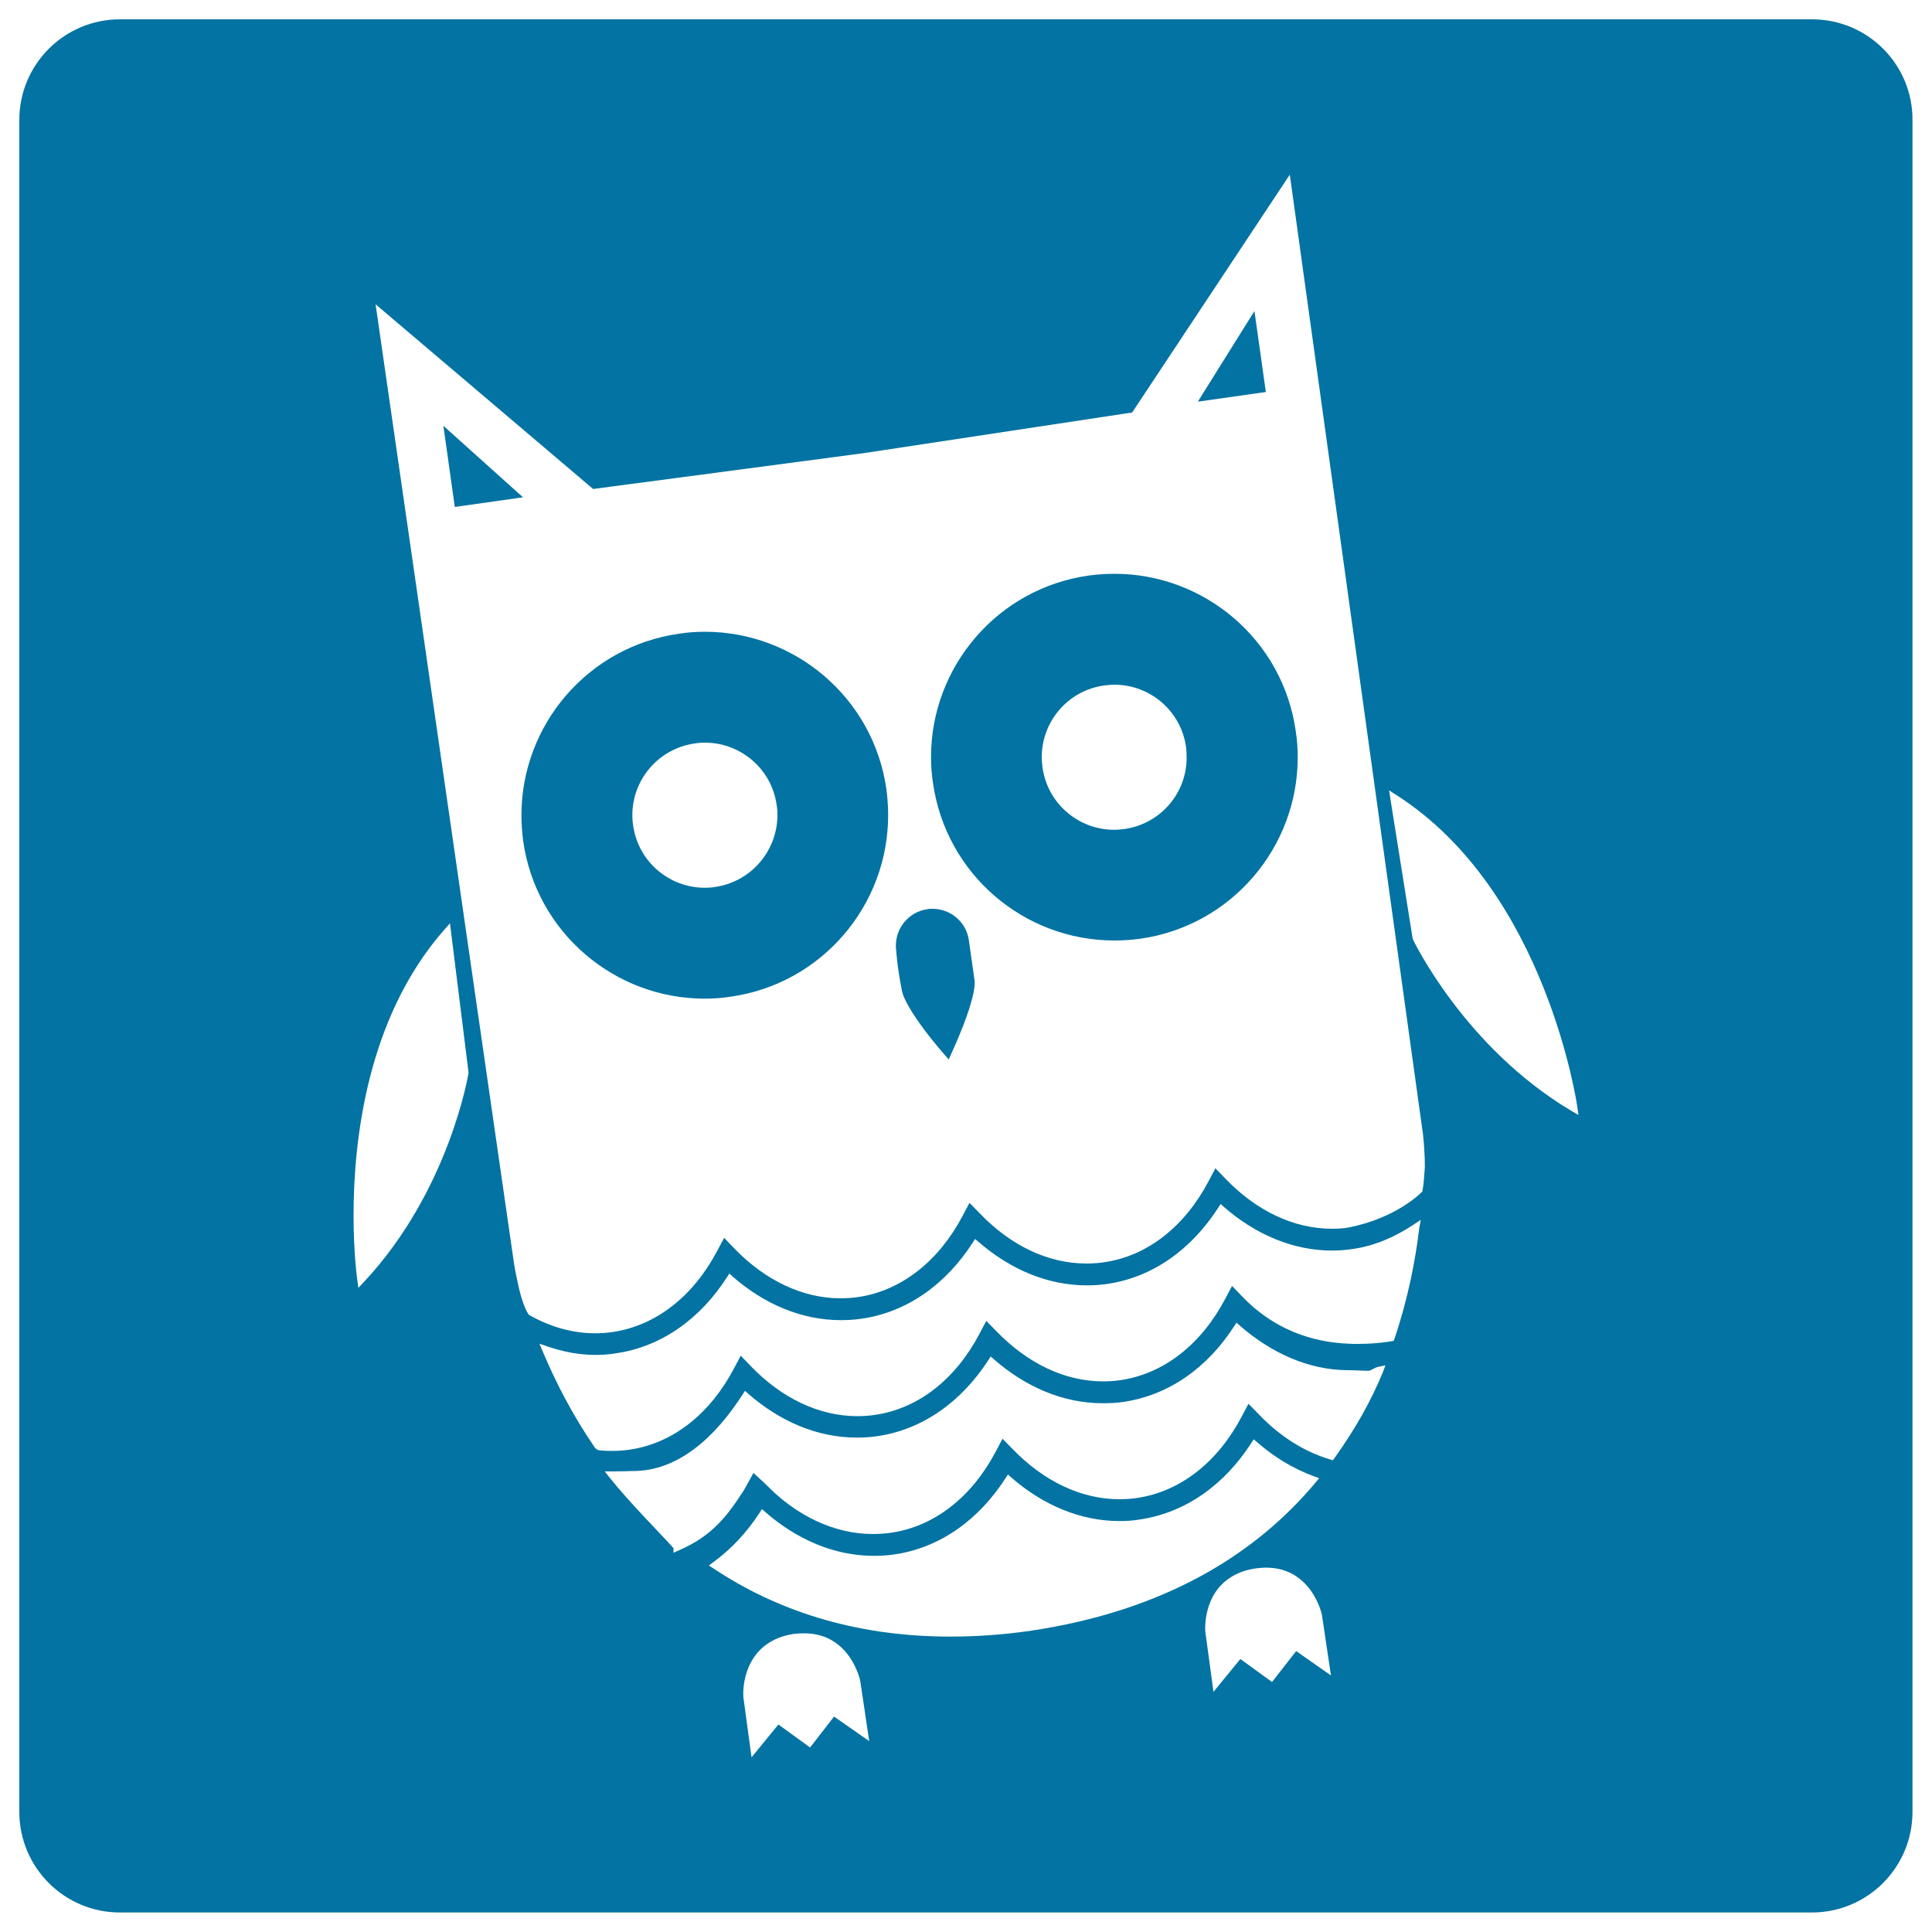 <svg xmlns="http://www.w3.org/2000/svg" viewBox="0 0 1000 1000" style="fill:#0273a2">
<title>Doodle Ly Logotype SVG icon</title>
<g><g><polygon points="229.5,220.4 235.4,262.4 270.7,257.4 "/><path d="M576.9,297c-4.4,0-8.9,0.3-13.4,0.9c-47.4,6.7-81.6,47.4-81.6,93.9c0,4.4,0.3,8.9,1,13.4c6.7,47.4,47.3,81.6,93.8,81.6c4.4,0,8.9-0.3,13.4-0.9c47.4-6.7,81.6-47.4,81.6-93.9c0-4.4-0.3-8.9-1-13.4C664.1,331.2,623.4,297,576.9,297z M582,429.1c-1.8,0.2-3.6,0.4-5.3,0.4c-18.4,0-34.5-13.5-37.1-32.3c-0.2-1.8-0.4-3.5-0.4-5.3c0-18.4,13.5-34.5,32.3-37.1c1.8-0.2,3.6-0.4,5.3-0.4c18.4,0,34.5,13.5,37.1,32.3c0.2,1.8,0.3,3.6,0.3,5.3C614.3,410.4,600.8,426.4,582,429.1z"/><path d="M501.5,486.8L501.5,486.8c-1.3-9.6-9.5-16.4-18.8-16.4c-0.9,0-1.8,0-2.7,0.2c-9.4,1.3-16.3,9.5-16.3,18.8c0,0.9,0,1.8,0.2,2.7l0,0.1v0.1c0,0,0,0.4,0.1,1.3c0.1,0.9,0.2,2.2,0.4,4c0.4,3.4,1.1,8.5,2.4,15c0.4,2.4,2,5.8,4.1,9.3c2.1,3.6,4.8,7.4,7.5,11.1c4.8,6.4,9.9,12.3,12.7,15.4c0,0,0-0.1,0-0.1c0.8-1.8,2-4.4,3.3-7.4c2.6-6,5.8-13.7,7.8-20.6c1.4-4.5,2.3-8.7,2.3-11.5c0-0.5,0-1-0.1-1.5L501.5,486.8z"/><path d="M937.9,10H62.1C33.3,10,10,33.3,10,62.1v875.7c0,28.8,23.3,52.1,52.1,52.1h875.7c28.8,0,52.1-23.3,52.1-52.1V62.1C990,33.3,966.7,10,937.9,10z M242.5,555.4c0,0.2-9.9,60.8-54,108l-3,3.2l-0.6-4.3c0-0.1-1.9-13.2-1.9-33.1c0-38.3,6.7-102,46.8-147.8l3.1-3.5l9.6,77.1L242.5,555.4z M431.7,888.5l-12.4,16l-16.4-11.9l-13.9,17l-4.2-30.9v0c0-0.1-0.1-0.7-0.1-1.8c0-3.1,0.4-9.9,4-16.5c3.5-6.6,10.3-13,22.3-14.7h0c1.8-0.2,3.5-0.3,5.2-0.3c6,0,10.9,1.5,14.8,3.9c3.9,2.4,6.8,5.5,8.9,8.6c4.2,6.2,5.4,12.2,5.4,12.3v0.1l4.6,30.9L431.7,888.5z M532.7,844.2c-14.3,2-27.9,2.9-40.7,2.9c-51.2,0-91.3-14.4-122.6-35.2l-2.5-1.6l2.4-1.8c9.2-6.7,17.2-15.3,23.8-25.4l1.3-2l1.8,1.6c16.2,14.1,35.6,22.6,56.1,22.6c3.4,0,6.9-0.2,10.4-0.7c24.1-3.4,44.1-18.3,57.7-39.4l1.3-2l1.8,1.6c16.2,14.1,35.6,22.5,56,22.5c3.4,0,6.9-0.2,10.3-0.8C614,783,634,768.1,647.6,747l1.3-2l1.8,1.5c8.9,7.8,18.8,13.7,29.3,17.6l2.8,1l-1.9,2.3C650.6,803.6,604,833.7,532.7,844.2L532.7,844.2L532.7,844.2L532.7,844.2z M670.9,854.6l-12.5,16L642,858.7l-13.9,17l-4.2-30.9v0c0-0.1-0.1-0.7-0.1-1.8c0-3.2,0.4-9.9,3.9-16.5c3.5-6.6,10.3-13,22.3-14.7h0c1.9-0.2,3.6-0.4,5.2-0.4c6,0,10.9,1.5,14.8,3.9c3.9,2.4,6.8,5.5,8.9,8.6c4.2,6.1,5.4,12.2,5.4,12.3v0.1l4.6,30.9L670.9,854.6z M715.8,710.2c-6.3,15.3-14.5,29.7-25,44.4l-0.9,1.2l-1.4-0.4c-13.3-3.9-26-11.9-36.9-23.3l-5.4-5.5l-3.6,6.8c-12.2,23.1-31.4,38.7-54.4,42c-2.9,0.4-5.9,0.6-8.8,0.6h0h0c-19.9,0-39.2-9.4-55.1-25.8l0,0l0,0l0,0l-5.4-5.5l-3.6,6.8c-12.2,23.1-31.5,38.7-54.5,41.9c-3,0.4-6.1,0.6-9.1,0.6h0c-19.8,0-39.6-9.4-55.4-25.8l-6.3-5.8l-5,9l0,0c-8.4,13-16.3,23.6-33.5,31l-2.9,1.3v-2.4c-8.3-9.2-22.7-23.5-32.9-36.3l-2.7-3.4h4.3c1.9,0,4.5-0.1,6.6-0.1c2.1-0.1,3.7-0.1,3.7-0.1h0.1h0c11.9,0,22.5-4.5,32-11.7c9.5-7.2,17.7-17.1,24.6-27.8l1.3-2l1.8,1.6c16.2,14.1,35.5,22.6,56,22.6c3.5,0,6.9-0.2,10.4-0.7c24.1-3.4,44.1-18.3,57.7-39.3l1.3-2l1.8,1.6c16.2,14.1,35.6,22.6,56,22.6c3.5,0,7-0.1,10.4-0.6c24.1-3.4,44.1-18,57.7-39.1l1.3-2l1.8,1.6c16.2,14.1,35.6,23,56,23c3.6,0,7.1,0.3,10.7,0.3c0.2,0,0.9-0.2,1.6-0.6c0.8-0.4,1.8-1.1,3.2-1.4l3.8-0.8L715.8,710.2z M734.6,635.7c-2,16.8-5.8,36.4-12.8,57.2l-0.4,1.1l-1.1,0.2c-0.1,0-6.9,1.4-17.3,1.4c-1.6,0-3.3,0-5-0.1c-19.6-0.8-39.1-7.8-55-24.4l-5.3-5.5l-3.6,6.8c-12.2,23.1-31.4,38.7-54.4,42c-3,0.4-5.9,0.6-8.8,0.6h0h0c-19.9,0-39.2-9.5-55-25.8l-5.4-5.5l-3.6,6.8c-12.2,23.1-31.4,38.7-54.4,41.9c-2.9,0.4-5.9,0.6-8.8,0.6h0h0c-19.8,0-39.2-9.4-55-25.8l-5.3-5.5l-3.6,6.8c-12.2,23.1-31.4,38.7-54.3,41.9c-3,0.4-5.9,0.6-8.8,0.6c-2.2,0-4.4-0.1-6.5-0.3l-0.5-0.1l-0.4-0.2l-1.2-0.8l-0.2-0.3c-12.2-17.9-20.4-34.2-26.9-49.6l-1.8-4.2l4.4,1.5c8,2.7,16.2,4.3,24.6,4.3c3.4,0,6.9-0.2,10.4-0.8c24.1-3.4,44.1-18.3,57.6-39.3l1.3-2l1.8,1.6c16.1,14.1,35.5,22.5,55.9,22.5c3.5,0,6.9-0.2,10.5-0.7c24.1-3.4,44.1-18.2,57.7-39.3l1.3-2l1.8,1.5c16.2,14.1,35.6,22.5,56,22.5c3.4,0,6.9-0.2,10.3-0.7c24.1-3.4,44.1-18.3,57.7-39.4l1.3-2l1.8,1.6c16.2,14.1,35.6,22.5,56,22.5c3.5,0,6.9-0.3,10.4-0.8l0.3,2.1l-0.3-2.1c11.5-1.6,22.1-6.3,31.6-12.6l3.8-2.5L734.6,635.7z M736.3,616.1l-0.1,0.6l-0.4,0.4c-0.2,0.2-12.7,13.2-37.5,18.2c-3.1,0.6-6.1,0.7-8.9,0.7h0c-19.9,0-39.2-9.4-55-25.8l-5.3-5.5l-3.6,6.8c-12.2,23.1-31.4,38.7-54.4,41.9c-2.9,0.4-5.9,0.6-8.8,0.6h0c-19.9,0-39.3-9.4-55.1-25.9l-5.4-5.5l-3.6,6.8l0,0c-12.2,23.1-31.4,38.7-54.3,42c-3,0.4-6,0.6-8.9,0.6h0h0c-19.8,0-39.2-9.5-54.9-25.8l-5.3-5.5l-3.6,6.8c-12.2,23.1-31.4,38.7-54.4,42c-2.9,0.4-5.8,0.6-8.8,0.6c-11.7,0-23.1-3.3-33.8-9.3l-0.4-0.2l-0.3-0.4c-1.2-1.7-2.1-4.1-3-6.7c-0.9-2.7-1.7-5.7-2.3-8.6c-1.3-5.7-2.1-10.6-2.1-10.6l0,0l-71.7-496.8l112.6,95.6l139.7-18.5l139.3-21.1l81.6-123.1l69,497.2v0.1c0,0,0.9,7.9,0.9,16.3C737.2,608.2,737,612.5,736.3,616.1z M813.2,574.9c-55.5-33.1-81.8-88.5-81.9-88.7l-0.1-0.3l-11.5-72.2l-0.7-4.6l3.9,2.5c39,25,62.3,65.3,75.9,99.3c13.6,34,17.6,61.8,17.6,61.9l0.6,4.3L813.2,574.9z"/><polygon points="649.3,161 620,207.9 655.2,202.9 "/><path d="M364.9,327c-4.4,0-8.9,0.3-13.4,1c-47.4,6.7-81.6,47.4-81.6,93.9c0,4.4,0.3,8.9,0.9,13.4c6.7,47.4,47.4,81.6,93.9,81.6c4.4,0,8.9-0.3,13.4-1c47.4-6.7,81.6-47.4,81.6-93.9c0-4.4-0.3-8.9-0.9-13.5C452.1,361.2,411.4,327,364.9,327z M370.1,459.1c-1.8,0.3-3.6,0.4-5.3,0.4c-18.4,0-34.5-13.5-37.1-32.3c-0.3-1.8-0.4-3.5-0.4-5.3c0-18.4,13.5-34.4,32.3-37.1c1.8-0.3,3.6-0.4,5.3-0.4c18.4,0,34.5,13.5,37.1,32.3c0.3,1.8,0.4,3.6,0.4,5.3C402.3,440.4,388.8,456.4,370.1,459.1z"/></g></g>
</svg>